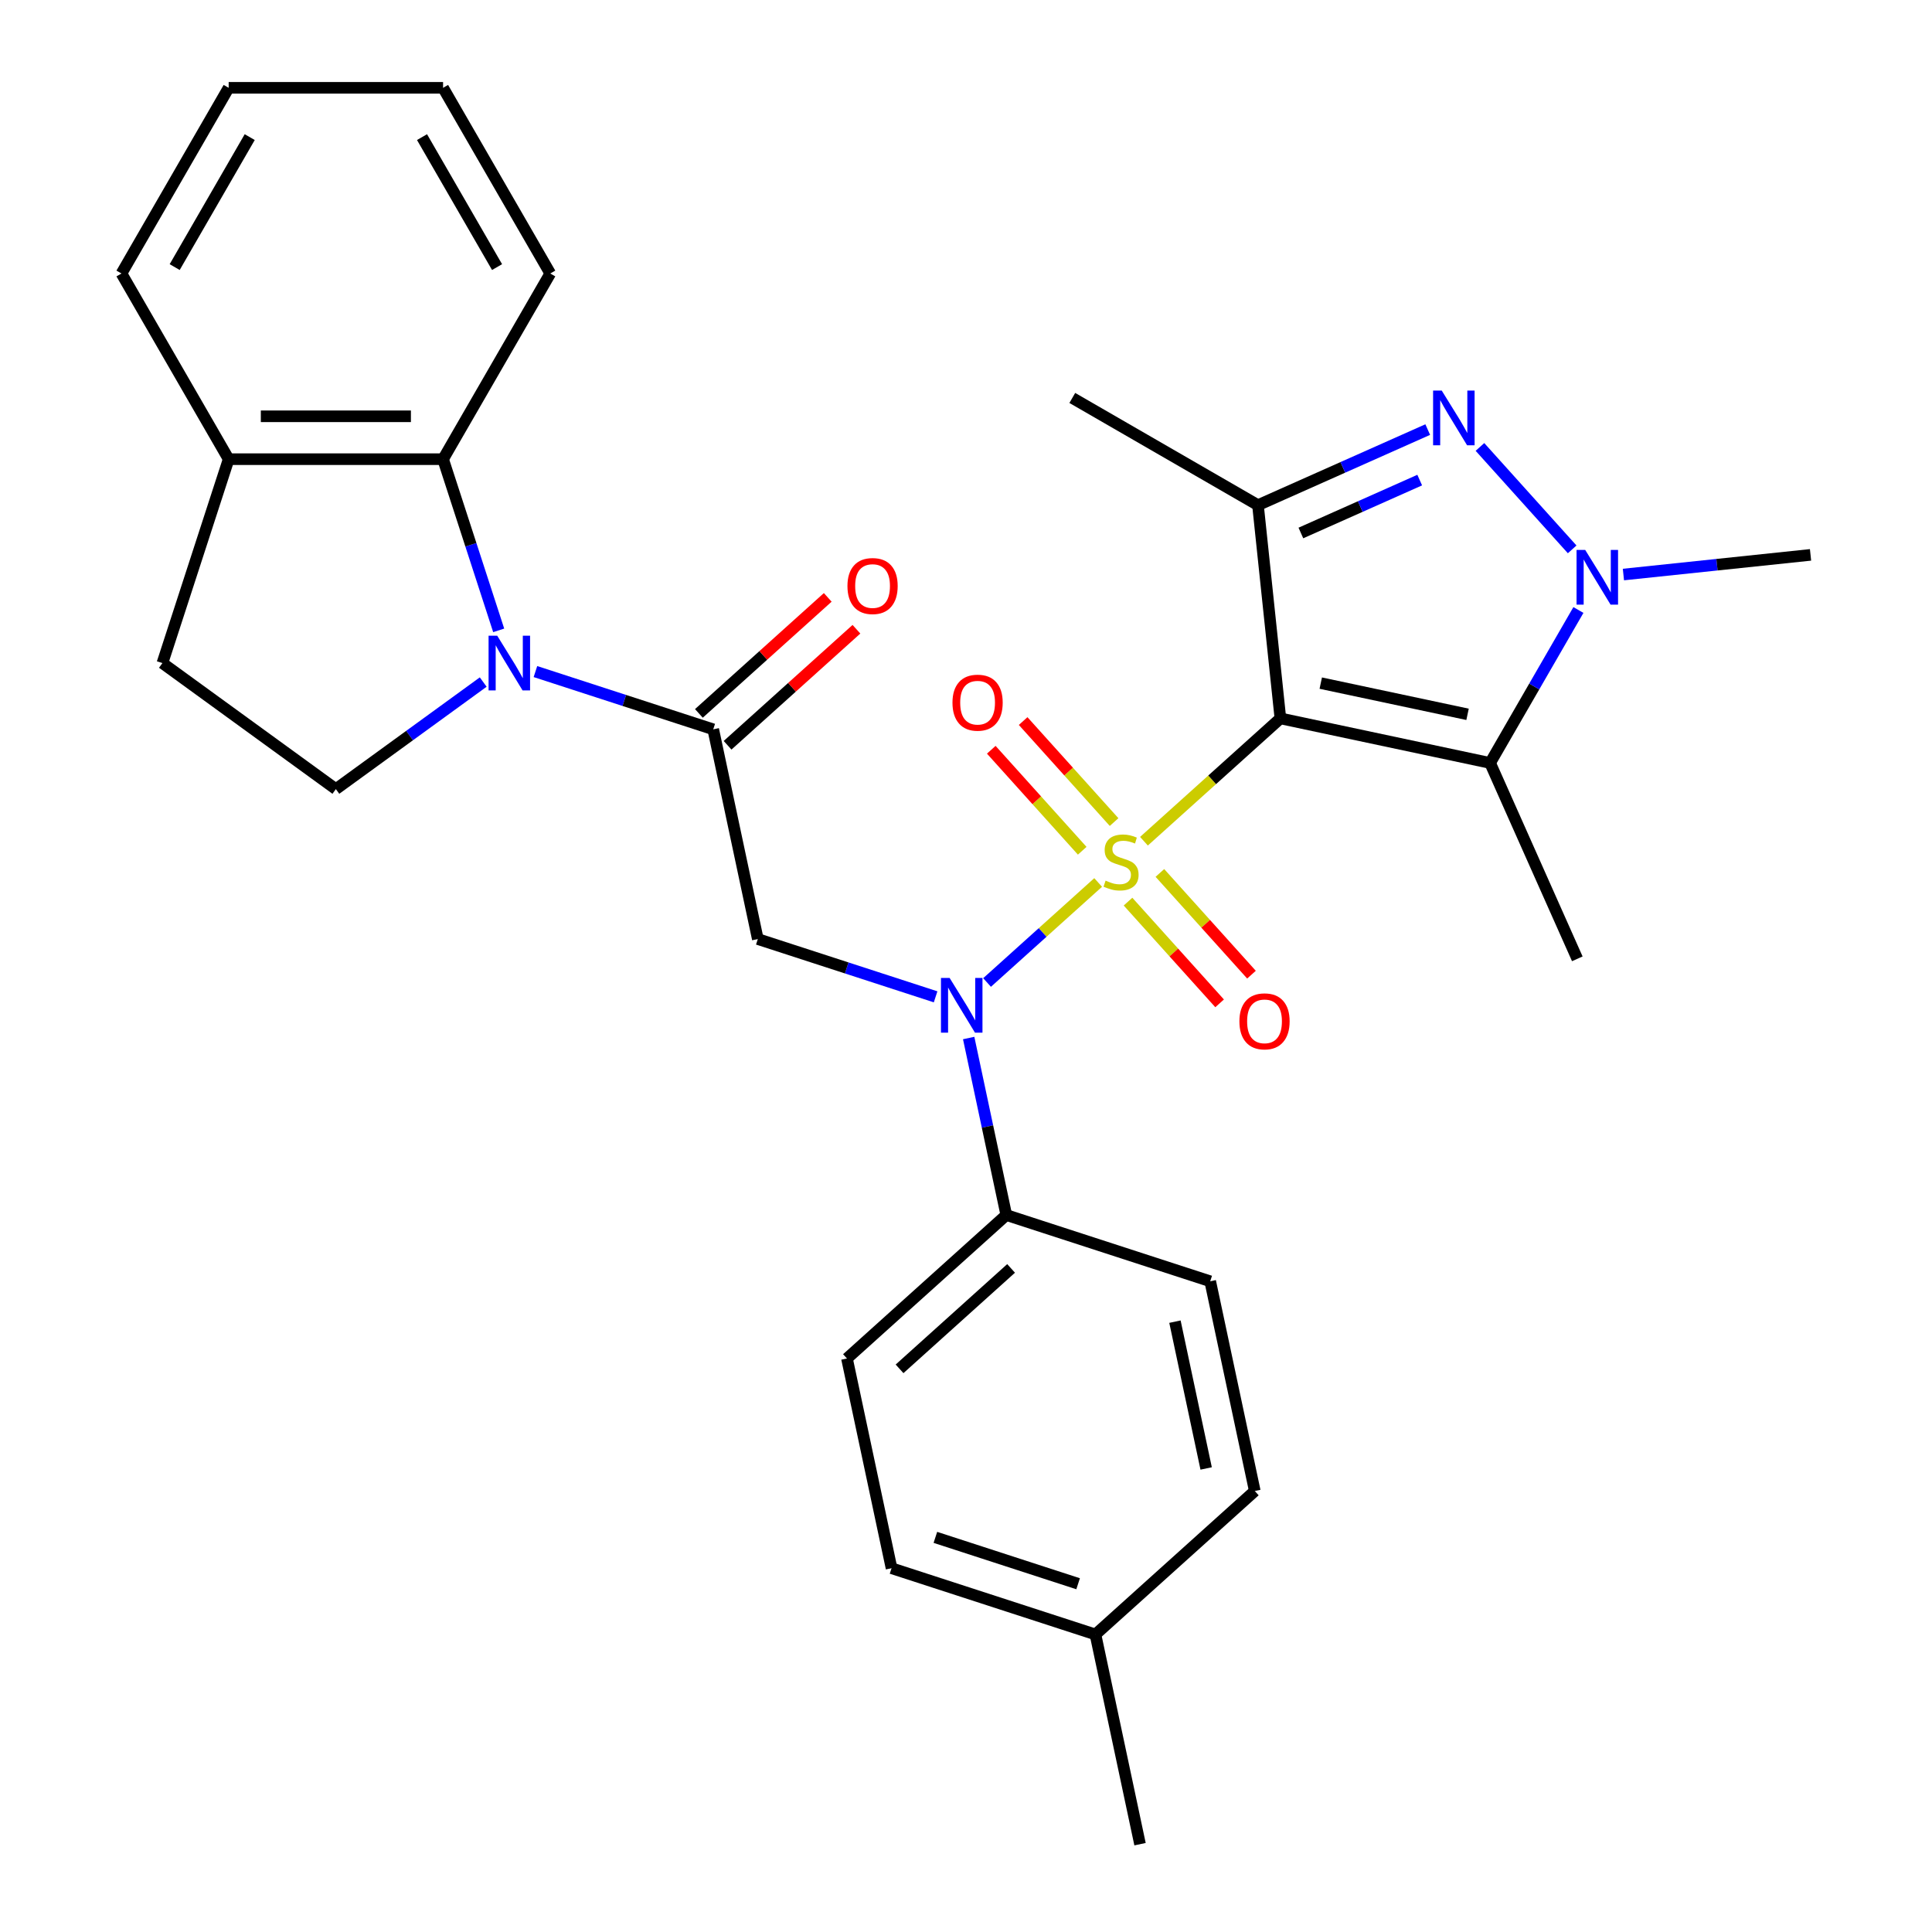 <?xml version='1.0' encoding='iso-8859-1'?>
<svg version='1.1' baseProfile='full'
              xmlns='http://www.w3.org/2000/svg'
                      xmlns:rdkit='http://www.rdkit.org/xml'
                      xmlns:xlink='http://www.w3.org/1999/xlink'
                  xml:space='preserve'
width='1000px' height='1000px' viewBox='0 0 1000 1000'>
<!-- END OF HEADER -->
<rect style='opacity:1.0;fill:#FFFFFF;stroke:none' width='1000' height='1000' x='0' y='0'> </rect>
<path class='bond-0' d='M 592.11,435.417 L 627.418,403.625' style='fill:none;fill-rule:evenodd;stroke:#CCCC00;stroke-width:6px;stroke-linecap:butt;stroke-linejoin:miter;stroke-opacity:1' />
<path class='bond-0' d='M 627.418,403.625 L 662.726,371.834' style='fill:none;fill-rule:evenodd;stroke:#000000;stroke-width:6px;stroke-linecap:butt;stroke-linejoin:miter;stroke-opacity:1' />
<path class='bond-2' d='M 568.401,456.764 L 539.651,482.651' style='fill:none;fill-rule:evenodd;stroke:#CCCC00;stroke-width:6px;stroke-linecap:butt;stroke-linejoin:miter;stroke-opacity:1' />
<path class='bond-2' d='M 539.651,482.651 L 510.901,508.538' style='fill:none;fill-rule:evenodd;stroke:#0000FF;stroke-width:6px;stroke-linecap:butt;stroke-linejoin:miter;stroke-opacity:1' />
<path class='bond-10' d='M 576.648,425.499 L 553.113,399.361' style='fill:none;fill-rule:evenodd;stroke:#CCCC00;stroke-width:6px;stroke-linecap:butt;stroke-linejoin:miter;stroke-opacity:1' />
<path class='bond-10' d='M 553.113,399.361 L 529.577,373.222' style='fill:none;fill-rule:evenodd;stroke:#FF0000;stroke-width:6px;stroke-linecap:butt;stroke-linejoin:miter;stroke-opacity:1' />
<path class='bond-10' d='M 560.154,440.351 L 536.619,414.212' style='fill:none;fill-rule:evenodd;stroke:#CCCC00;stroke-width:6px;stroke-linecap:butt;stroke-linejoin:miter;stroke-opacity:1' />
<path class='bond-10' d='M 536.619,414.212 L 513.083,388.073' style='fill:none;fill-rule:evenodd;stroke:#FF0000;stroke-width:6px;stroke-linecap:butt;stroke-linejoin:miter;stroke-opacity:1' />
<path class='bond-11' d='M 583.863,466.682 L 607.567,493.008' style='fill:none;fill-rule:evenodd;stroke:#CCCC00;stroke-width:6px;stroke-linecap:butt;stroke-linejoin:miter;stroke-opacity:1' />
<path class='bond-11' d='M 607.567,493.008 L 631.272,519.335' style='fill:none;fill-rule:evenodd;stroke:#FF0000;stroke-width:6px;stroke-linecap:butt;stroke-linejoin:miter;stroke-opacity:1' />
<path class='bond-11' d='M 600.357,451.831 L 624.061,478.157' style='fill:none;fill-rule:evenodd;stroke:#CCCC00;stroke-width:6px;stroke-linecap:butt;stroke-linejoin:miter;stroke-opacity:1' />
<path class='bond-11' d='M 624.061,478.157 L 647.766,504.484' style='fill:none;fill-rule:evenodd;stroke:#FF0000;stroke-width:6px;stroke-linecap:butt;stroke-linejoin:miter;stroke-opacity:1' />
<path class='bond-1' d='M 662.726,371.834 L 651.126,261.467' style='fill:none;fill-rule:evenodd;stroke:#000000;stroke-width:6px;stroke-linecap:butt;stroke-linejoin:miter;stroke-opacity:1' />
<path class='bond-3' d='M 662.726,371.834 L 771.275,394.907' style='fill:none;fill-rule:evenodd;stroke:#000000;stroke-width:6px;stroke-linecap:butt;stroke-linejoin:miter;stroke-opacity:1' />
<path class='bond-3' d='M 683.623,353.585 L 759.607,369.736' style='fill:none;fill-rule:evenodd;stroke:#000000;stroke-width:6px;stroke-linecap:butt;stroke-linejoin:miter;stroke-opacity:1' />
<path class='bond-4' d='M 651.126,261.467 L 695.059,241.907' style='fill:none;fill-rule:evenodd;stroke:#000000;stroke-width:6px;stroke-linecap:butt;stroke-linejoin:miter;stroke-opacity:1' />
<path class='bond-4' d='M 695.059,241.907 L 738.992,222.347' style='fill:none;fill-rule:evenodd;stroke:#0000FF;stroke-width:6px;stroke-linecap:butt;stroke-linejoin:miter;stroke-opacity:1' />
<path class='bond-4' d='M 673.333,275.875 L 704.086,262.183' style='fill:none;fill-rule:evenodd;stroke:#000000;stroke-width:6px;stroke-linecap:butt;stroke-linejoin:miter;stroke-opacity:1' />
<path class='bond-4' d='M 704.086,262.183 L 734.839,248.491' style='fill:none;fill-rule:evenodd;stroke:#0000FF;stroke-width:6px;stroke-linecap:butt;stroke-linejoin:miter;stroke-opacity:1' />
<path class='bond-19' d='M 651.126,261.467 L 555.019,205.98' style='fill:none;fill-rule:evenodd;stroke:#000000;stroke-width:6px;stroke-linecap:butt;stroke-linejoin:miter;stroke-opacity:1' />
<path class='bond-7' d='M 484.271,515.956 L 438.256,501.005' style='fill:none;fill-rule:evenodd;stroke:#0000FF;stroke-width:6px;stroke-linecap:butt;stroke-linejoin:miter;stroke-opacity:1' />
<path class='bond-7' d='M 438.256,501.005 L 392.242,486.054' style='fill:none;fill-rule:evenodd;stroke:#000000;stroke-width:6px;stroke-linecap:butt;stroke-linejoin:miter;stroke-opacity:1' />
<path class='bond-13' d='M 501.385,537.281 L 511.121,583.089' style='fill:none;fill-rule:evenodd;stroke:#0000FF;stroke-width:6px;stroke-linecap:butt;stroke-linejoin:miter;stroke-opacity:1' />
<path class='bond-13' d='M 511.121,583.089 L 520.858,628.897' style='fill:none;fill-rule:evenodd;stroke:#000000;stroke-width:6px;stroke-linecap:butt;stroke-linejoin:miter;stroke-opacity:1' />
<path class='bond-5' d='M 771.275,394.907 L 794.13,355.321' style='fill:none;fill-rule:evenodd;stroke:#000000;stroke-width:6px;stroke-linecap:butt;stroke-linejoin:miter;stroke-opacity:1' />
<path class='bond-5' d='M 794.13,355.321 L 816.985,315.734' style='fill:none;fill-rule:evenodd;stroke:#0000FF;stroke-width:6px;stroke-linecap:butt;stroke-linejoin:miter;stroke-opacity:1' />
<path class='bond-20' d='M 771.275,394.907 L 816.413,496.287' style='fill:none;fill-rule:evenodd;stroke:#000000;stroke-width:6px;stroke-linecap:butt;stroke-linejoin:miter;stroke-opacity:1' />
<path class='bond-30' d='M 766.02,231.339 L 813.753,284.352' style='fill:none;fill-rule:evenodd;stroke:#0000FF;stroke-width:6px;stroke-linecap:butt;stroke-linejoin:miter;stroke-opacity:1' />
<path class='bond-21' d='M 840.277,297.38 L 888.703,292.29' style='fill:none;fill-rule:evenodd;stroke:#0000FF;stroke-width:6px;stroke-linecap:butt;stroke-linejoin:miter;stroke-opacity:1' />
<path class='bond-21' d='M 888.703,292.29 L 937.129,287.2' style='fill:none;fill-rule:evenodd;stroke:#000000;stroke-width:6px;stroke-linecap:butt;stroke-linejoin:miter;stroke-opacity:1' />
<path class='bond-6' d='M 277.14,347.603 L 323.155,362.553' style='fill:none;fill-rule:evenodd;stroke:#0000FF;stroke-width:6px;stroke-linecap:butt;stroke-linejoin:miter;stroke-opacity:1' />
<path class='bond-6' d='M 323.155,362.553 L 369.169,377.504' style='fill:none;fill-rule:evenodd;stroke:#000000;stroke-width:6px;stroke-linecap:butt;stroke-linejoin:miter;stroke-opacity:1' />
<path class='bond-9' d='M 258.124,326.277 L 243.728,281.973' style='fill:none;fill-rule:evenodd;stroke:#0000FF;stroke-width:6px;stroke-linecap:butt;stroke-linejoin:miter;stroke-opacity:1' />
<path class='bond-9' d='M 243.728,281.973 L 229.333,237.668' style='fill:none;fill-rule:evenodd;stroke:#000000;stroke-width:6px;stroke-linecap:butt;stroke-linejoin:miter;stroke-opacity:1' />
<path class='bond-12' d='M 250.111,353.03 L 211.978,380.735' style='fill:none;fill-rule:evenodd;stroke:#0000FF;stroke-width:6px;stroke-linecap:butt;stroke-linejoin:miter;stroke-opacity:1' />
<path class='bond-12' d='M 211.978,380.735 L 173.845,408.441' style='fill:none;fill-rule:evenodd;stroke:#000000;stroke-width:6px;stroke-linecap:butt;stroke-linejoin:miter;stroke-opacity:1' />
<path class='bond-8' d='M 392.242,486.054 L 369.169,377.504' style='fill:none;fill-rule:evenodd;stroke:#000000;stroke-width:6px;stroke-linecap:butt;stroke-linejoin:miter;stroke-opacity:1' />
<path class='bond-15' d='M 376.595,385.752 L 409.943,355.725' style='fill:none;fill-rule:evenodd;stroke:#000000;stroke-width:6px;stroke-linecap:butt;stroke-linejoin:miter;stroke-opacity:1' />
<path class='bond-15' d='M 409.943,355.725 L 443.291,325.698' style='fill:none;fill-rule:evenodd;stroke:#FF0000;stroke-width:6px;stroke-linecap:butt;stroke-linejoin:miter;stroke-opacity:1' />
<path class='bond-15' d='M 361.743,369.257 L 395.091,339.231' style='fill:none;fill-rule:evenodd;stroke:#000000;stroke-width:6px;stroke-linecap:butt;stroke-linejoin:miter;stroke-opacity:1' />
<path class='bond-15' d='M 395.091,339.231 L 428.439,309.204' style='fill:none;fill-rule:evenodd;stroke:#FF0000;stroke-width:6px;stroke-linecap:butt;stroke-linejoin:miter;stroke-opacity:1' />
<path class='bond-14' d='M 229.333,237.668 L 118.358,237.668' style='fill:none;fill-rule:evenodd;stroke:#000000;stroke-width:6px;stroke-linecap:butt;stroke-linejoin:miter;stroke-opacity:1' />
<path class='bond-14' d='M 212.687,215.473 L 135.004,215.473' style='fill:none;fill-rule:evenodd;stroke:#000000;stroke-width:6px;stroke-linecap:butt;stroke-linejoin:miter;stroke-opacity:1' />
<path class='bond-25' d='M 229.333,237.668 L 284.82,141.561' style='fill:none;fill-rule:evenodd;stroke:#000000;stroke-width:6px;stroke-linecap:butt;stroke-linejoin:miter;stroke-opacity:1' />
<path class='bond-16' d='M 173.845,408.441 L 84.065,343.211' style='fill:none;fill-rule:evenodd;stroke:#000000;stroke-width:6px;stroke-linecap:butt;stroke-linejoin:miter;stroke-opacity:1' />
<path class='bond-17' d='M 520.858,628.897 L 438.388,703.153' style='fill:none;fill-rule:evenodd;stroke:#000000;stroke-width:6px;stroke-linecap:butt;stroke-linejoin:miter;stroke-opacity:1' />
<path class='bond-17' d='M 523.339,656.529 L 465.61,708.509' style='fill:none;fill-rule:evenodd;stroke:#000000;stroke-width:6px;stroke-linecap:butt;stroke-linejoin:miter;stroke-opacity:1' />
<path class='bond-18' d='M 520.858,628.897 L 626.401,663.19' style='fill:none;fill-rule:evenodd;stroke:#000000;stroke-width:6px;stroke-linecap:butt;stroke-linejoin:miter;stroke-opacity:1' />
<path class='bond-26' d='M 118.358,237.668 L 62.871,141.561' style='fill:none;fill-rule:evenodd;stroke:#000000;stroke-width:6px;stroke-linecap:butt;stroke-linejoin:miter;stroke-opacity:1' />
<path class='bond-32' d='M 118.358,237.668 L 84.065,343.211' style='fill:none;fill-rule:evenodd;stroke:#000000;stroke-width:6px;stroke-linecap:butt;stroke-linejoin:miter;stroke-opacity:1' />
<path class='bond-22' d='M 438.388,703.153 L 461.461,811.703' style='fill:none;fill-rule:evenodd;stroke:#000000;stroke-width:6px;stroke-linecap:butt;stroke-linejoin:miter;stroke-opacity:1' />
<path class='bond-23' d='M 626.401,663.19 L 649.474,771.739' style='fill:none;fill-rule:evenodd;stroke:#000000;stroke-width:6px;stroke-linecap:butt;stroke-linejoin:miter;stroke-opacity:1' />
<path class='bond-23' d='M 608.152,684.087 L 624.303,760.071' style='fill:none;fill-rule:evenodd;stroke:#000000;stroke-width:6px;stroke-linecap:butt;stroke-linejoin:miter;stroke-opacity:1' />
<path class='bond-31' d='M 461.461,811.703 L 567.004,845.996' style='fill:none;fill-rule:evenodd;stroke:#000000;stroke-width:6px;stroke-linecap:butt;stroke-linejoin:miter;stroke-opacity:1' />
<path class='bond-31' d='M 484.151,795.738 L 558.031,819.743' style='fill:none;fill-rule:evenodd;stroke:#000000;stroke-width:6px;stroke-linecap:butt;stroke-linejoin:miter;stroke-opacity:1' />
<path class='bond-24' d='M 649.474,771.739 L 567.004,845.996' style='fill:none;fill-rule:evenodd;stroke:#000000;stroke-width:6px;stroke-linecap:butt;stroke-linejoin:miter;stroke-opacity:1' />
<path class='bond-27' d='M 567.004,845.996 L 590.077,954.545' style='fill:none;fill-rule:evenodd;stroke:#000000;stroke-width:6px;stroke-linecap:butt;stroke-linejoin:miter;stroke-opacity:1' />
<path class='bond-28' d='M 284.82,141.561 L 229.333,45.455' style='fill:none;fill-rule:evenodd;stroke:#000000;stroke-width:6px;stroke-linecap:butt;stroke-linejoin:miter;stroke-opacity:1' />
<path class='bond-28' d='M 257.276,138.243 L 218.435,70.968' style='fill:none;fill-rule:evenodd;stroke:#000000;stroke-width:6px;stroke-linecap:butt;stroke-linejoin:miter;stroke-opacity:1' />
<path class='bond-33' d='M 62.871,141.561 L 118.358,45.455' style='fill:none;fill-rule:evenodd;stroke:#000000;stroke-width:6px;stroke-linecap:butt;stroke-linejoin:miter;stroke-opacity:1' />
<path class='bond-33' d='M 90.415,138.243 L 129.256,70.968' style='fill:none;fill-rule:evenodd;stroke:#000000;stroke-width:6px;stroke-linecap:butt;stroke-linejoin:miter;stroke-opacity:1' />
<path class='bond-29' d='M 229.333,45.455 L 118.358,45.455' style='fill:none;fill-rule:evenodd;stroke:#000000;stroke-width:6px;stroke-linecap:butt;stroke-linejoin:miter;stroke-opacity:1' />
<path  class='atom-0' d='M 572.255 455.811
Q 572.575 455.931, 573.895 456.491
Q 575.215 457.051, 576.655 457.411
Q 578.135 457.731, 579.575 457.731
Q 582.255 457.731, 583.815 456.451
Q 585.375 455.131, 585.375 452.851
Q 585.375 451.291, 584.575 450.331
Q 583.815 449.371, 582.615 448.851
Q 581.415 448.331, 579.415 447.731
Q 576.895 446.971, 575.375 446.251
Q 573.895 445.531, 572.815 444.011
Q 571.775 442.491, 571.775 439.931
Q 571.775 436.371, 574.175 434.171
Q 576.615 431.971, 581.415 431.971
Q 584.695 431.971, 588.415 433.531
L 587.495 436.611
Q 584.095 435.211, 581.535 435.211
Q 578.775 435.211, 577.255 436.371
Q 575.735 437.491, 575.775 439.451
Q 575.775 440.971, 576.535 441.891
Q 577.335 442.811, 578.455 443.331
Q 579.615 443.851, 581.535 444.451
Q 584.095 445.251, 585.615 446.051
Q 587.135 446.851, 588.215 448.491
Q 589.335 450.091, 589.335 452.851
Q 589.335 456.771, 586.695 458.891
Q 584.095 460.971, 579.735 460.971
Q 577.215 460.971, 575.295 460.411
Q 573.415 459.891, 571.175 458.971
L 572.255 455.811
' fill='#CCCC00'/>
<path  class='atom-3' d='M 491.525 506.187
L 500.805 521.187
Q 501.725 522.667, 503.205 525.347
Q 504.685 528.027, 504.765 528.187
L 504.765 506.187
L 508.525 506.187
L 508.525 534.507
L 504.645 534.507
L 494.685 518.107
Q 493.525 516.187, 492.285 513.987
Q 491.085 511.787, 490.725 511.107
L 490.725 534.507
L 487.045 534.507
L 487.045 506.187
L 491.525 506.187
' fill='#0000FF'/>
<path  class='atom-5' d='M 746.246 202.17
L 755.526 217.17
Q 756.446 218.65, 757.926 221.33
Q 759.406 224.01, 759.486 224.17
L 759.486 202.17
L 763.246 202.17
L 763.246 230.49
L 759.366 230.49
L 749.406 214.09
Q 748.246 212.17, 747.006 209.97
Q 745.806 207.77, 745.446 207.09
L 745.446 230.49
L 741.766 230.49
L 741.766 202.17
L 746.246 202.17
' fill='#0000FF'/>
<path  class='atom-6' d='M 820.502 284.64
L 829.782 299.64
Q 830.702 301.12, 832.182 303.8
Q 833.662 306.48, 833.742 306.64
L 833.742 284.64
L 837.502 284.64
L 837.502 312.96
L 833.622 312.96
L 823.662 296.56
Q 822.502 294.64, 821.262 292.44
Q 820.062 290.24, 819.702 289.56
L 819.702 312.96
L 816.022 312.96
L 816.022 284.64
L 820.502 284.64
' fill='#0000FF'/>
<path  class='atom-7' d='M 257.366 329.051
L 266.646 344.051
Q 267.566 345.531, 269.046 348.211
Q 270.526 350.891, 270.606 351.051
L 270.606 329.051
L 274.366 329.051
L 274.366 357.371
L 270.486 357.371
L 260.526 340.971
Q 259.366 339.051, 258.126 336.851
Q 256.926 334.651, 256.566 333.971
L 256.566 357.371
L 252.886 357.371
L 252.886 329.051
L 257.366 329.051
' fill='#0000FF'/>
<path  class='atom-11' d='M 492.999 363.7
Q 492.999 356.9, 496.359 353.1
Q 499.719 349.3, 505.999 349.3
Q 512.279 349.3, 515.639 353.1
Q 518.999 356.9, 518.999 363.7
Q 518.999 370.58, 515.599 374.5
Q 512.199 378.38, 505.999 378.38
Q 499.759 378.38, 496.359 374.5
Q 492.999 370.62, 492.999 363.7
M 505.999 375.18
Q 510.319 375.18, 512.639 372.3
Q 514.999 369.38, 514.999 363.7
Q 514.999 358.14, 512.639 355.34
Q 510.319 352.5, 505.999 352.5
Q 501.679 352.5, 499.319 355.3
Q 496.999 358.1, 496.999 363.7
Q 496.999 369.42, 499.319 372.3
Q 501.679 375.18, 505.999 375.18
' fill='#FF0000'/>
<path  class='atom-12' d='M 641.512 528.641
Q 641.512 521.841, 644.872 518.041
Q 648.232 514.241, 654.512 514.241
Q 660.792 514.241, 664.152 518.041
Q 667.512 521.841, 667.512 528.641
Q 667.512 535.521, 664.112 539.441
Q 660.712 543.321, 654.512 543.321
Q 648.272 543.321, 644.872 539.441
Q 641.512 535.561, 641.512 528.641
M 654.512 540.121
Q 658.832 540.121, 661.152 537.241
Q 663.512 534.321, 663.512 528.641
Q 663.512 523.081, 661.152 520.281
Q 658.832 517.441, 654.512 517.441
Q 650.192 517.441, 647.832 520.241
Q 645.512 523.041, 645.512 528.641
Q 645.512 534.361, 647.832 537.241
Q 650.192 540.121, 654.512 540.121
' fill='#FF0000'/>
<path  class='atom-16' d='M 438.639 303.328
Q 438.639 296.528, 441.999 292.728
Q 445.359 288.928, 451.639 288.928
Q 457.919 288.928, 461.279 292.728
Q 464.639 296.528, 464.639 303.328
Q 464.639 310.208, 461.239 314.128
Q 457.839 318.008, 451.639 318.008
Q 445.399 318.008, 441.999 314.128
Q 438.639 310.248, 438.639 303.328
M 451.639 314.808
Q 455.959 314.808, 458.279 311.928
Q 460.639 309.008, 460.639 303.328
Q 460.639 297.768, 458.279 294.968
Q 455.959 292.128, 451.639 292.128
Q 447.319 292.128, 444.959 294.928
Q 442.639 297.728, 442.639 303.328
Q 442.639 309.048, 444.959 311.928
Q 447.319 314.808, 451.639 314.808
' fill='#FF0000'/>
</svg>
